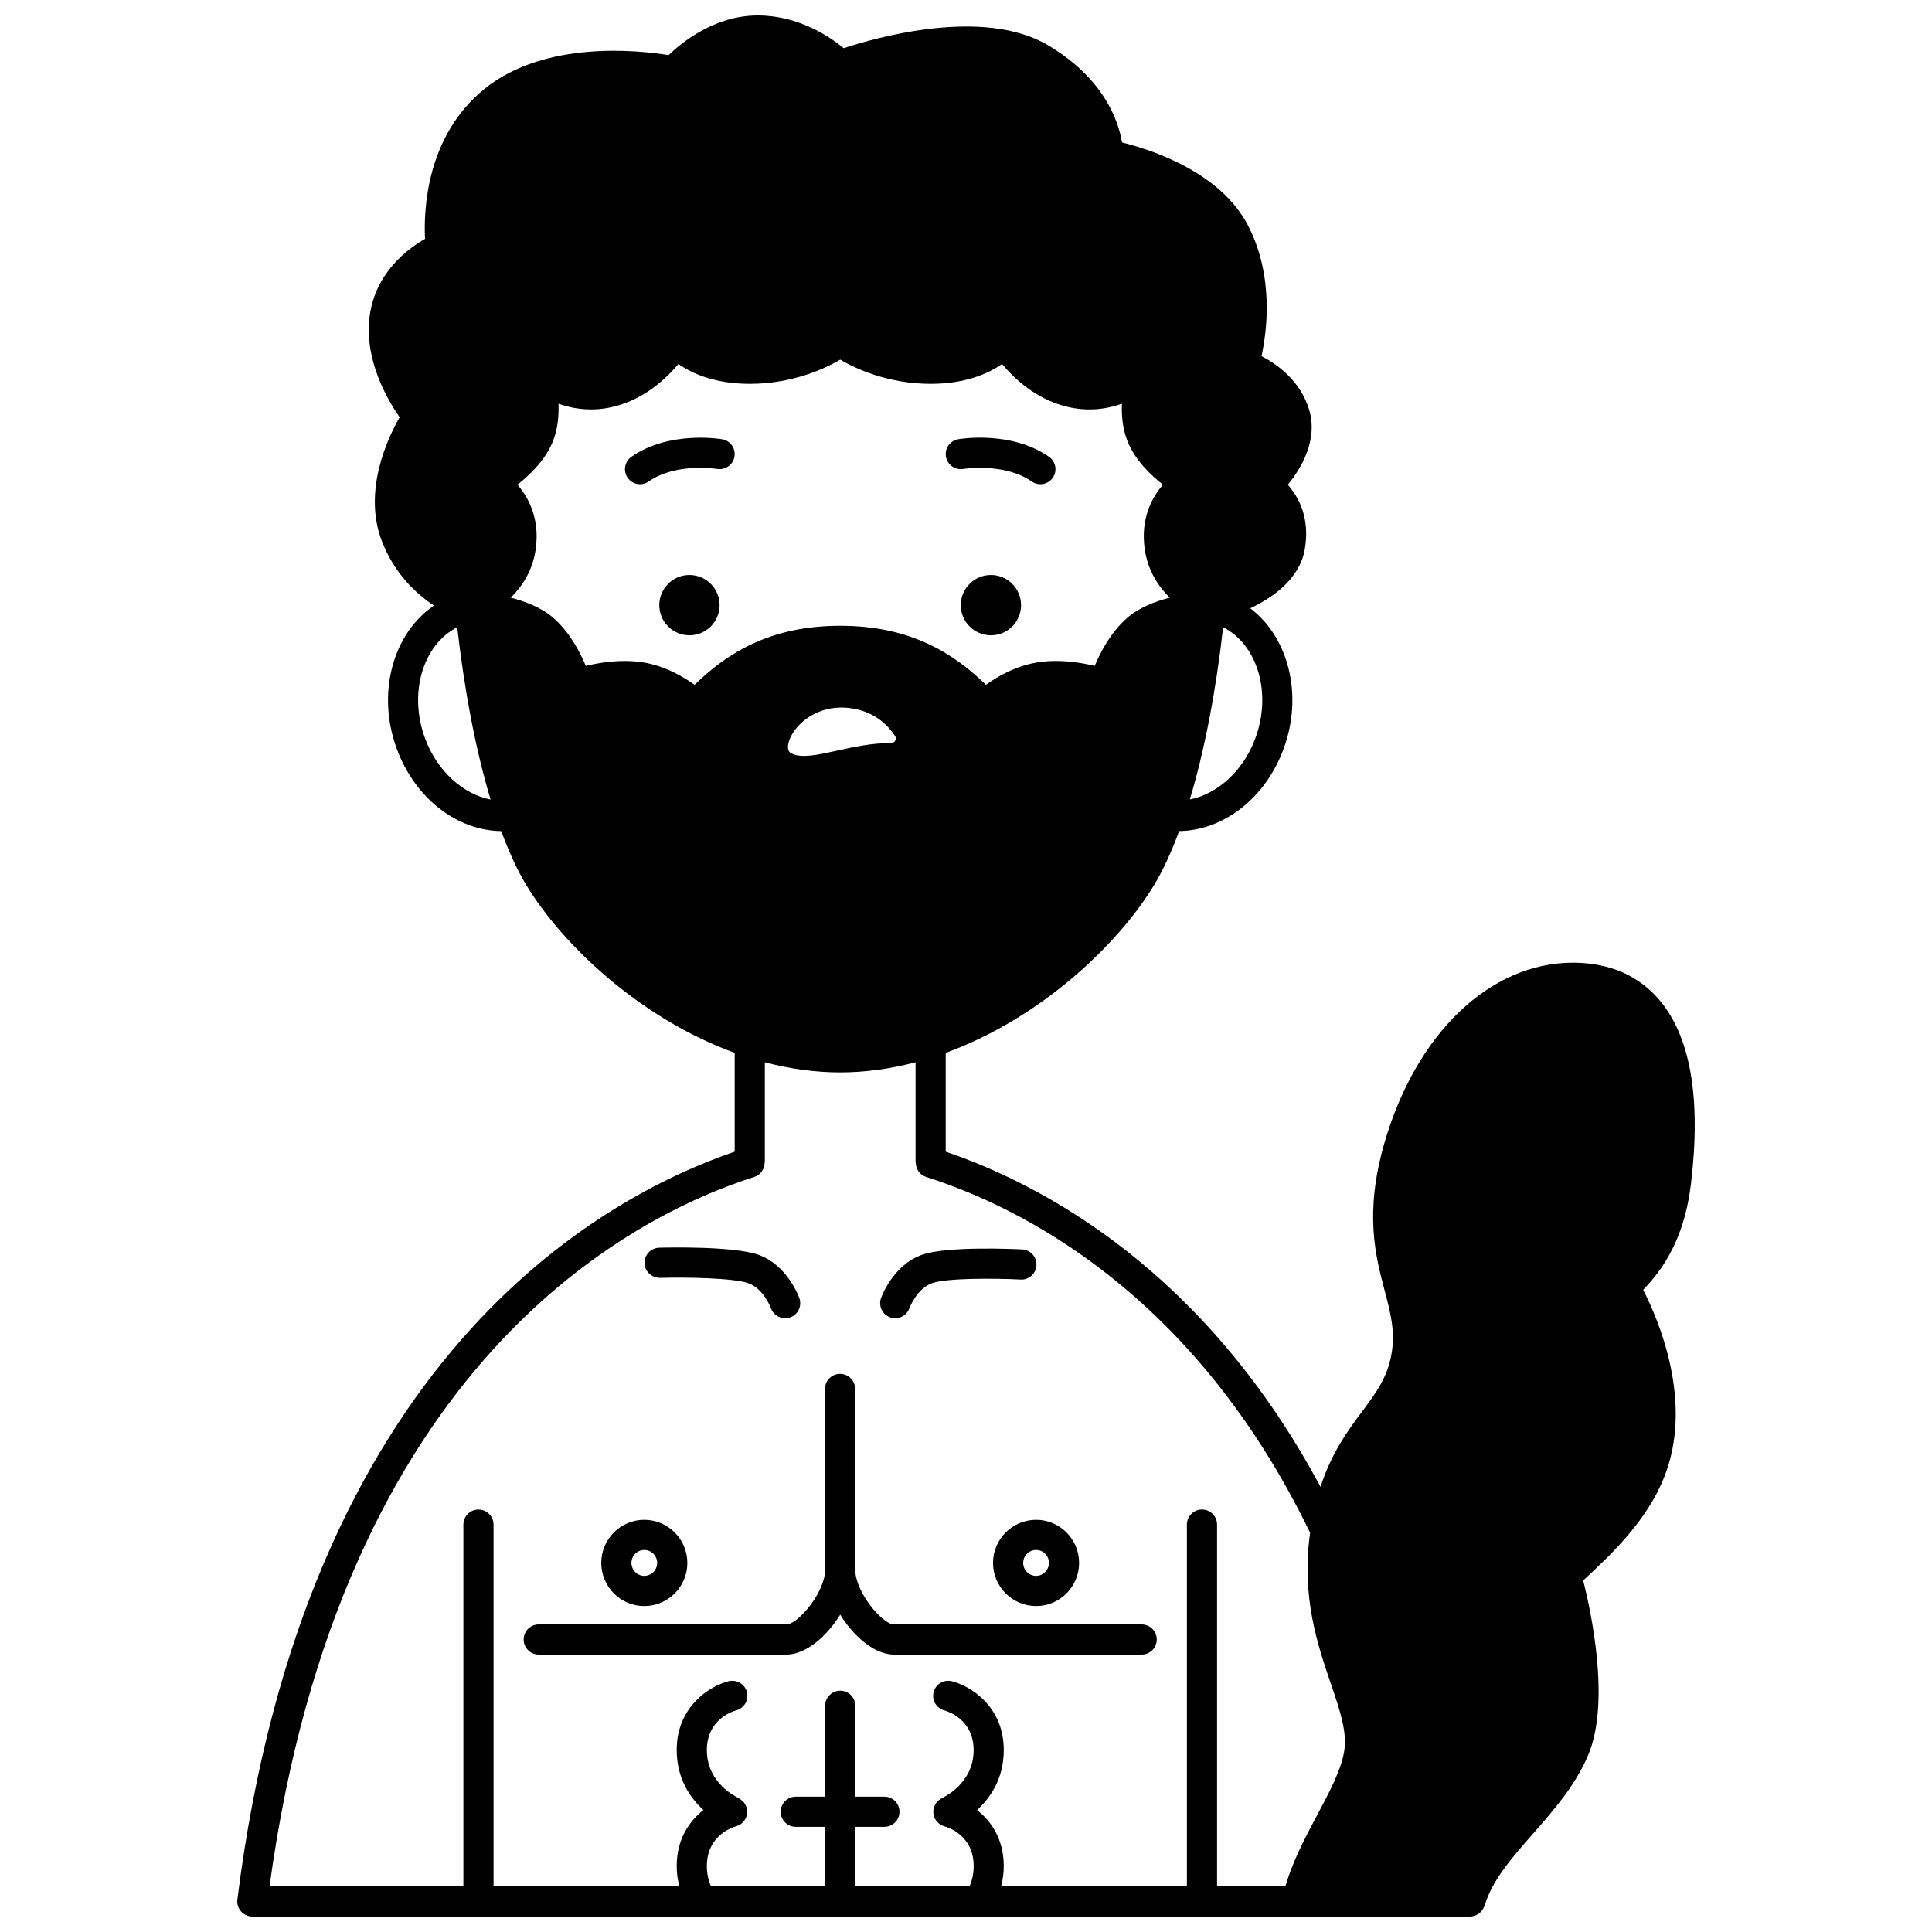 <?xml version="1.0" encoding="UTF-8"?>
<!-- Uploaded to: ICON Repo, www.iconrepo.com, Generator: ICON Repo Mixer Tools -->
<svg width="800px" height="800px" version="1.1" viewBox="144 144 512 512" xmlns="http://www.w3.org/2000/svg">
 <defs>
  <clipPath id="a">
   <path d="m206 148.09h388v503.81h-388z"/>
  </clipPath>
 </defs>
 <path d="m414.59 304.37c0 4.41-3.574 7.988-7.988 7.988-4.414 0-7.988-3.578-7.988-7.988 0-4.414 3.574-7.992 7.988-7.992 4.414 0 7.988 3.578 7.988 7.992"/>
 <path d="m334.7 304.37c0 4.41-3.578 7.988-7.992 7.988-4.41 0-7.988-3.578-7.988-7.988 0-4.414 3.578-7.992 7.988-7.992 4.414 0 7.992 3.578 7.992 7.992"/>
 <path d="m399.28 268.28c0.113-0.016 10.887-1.738 18.141 3.328 0.695 0.488 1.492 0.723 2.285 0.723 1.258 0 2.5-0.59 3.281-1.707 1.262-1.809 0.824-4.297-0.988-5.566-9.984-6.977-23.484-4.758-24.051-4.656-2.168 0.371-3.629 2.43-3.258 4.598 0.359 2.18 2.434 3.633 4.59 3.281z"/>
 <path d="m313.61 272.33c0.789 0 1.586-0.234 2.285-0.723 7.223-5.043 17.93-3.363 18.137-3.328 2.184 0.336 4.234-1.09 4.606-3.262 0.375-2.172-1.086-4.242-3.258-4.609-0.566-0.098-14.078-2.312-24.051 4.656-1.809 1.262-2.25 3.75-0.988 5.566 0.77 1.105 2.008 1.699 3.269 1.699z"/>
 <path d="m286.77 582.48h65.633c5.164 0 10.66-4.789 14.262-10.57 3.598 5.785 9.098 10.57 14.262 10.57h65.629c2.203 0 3.996-1.785 3.996-3.996 0-2.211-1.789-3.996-3.996-3.996h-65.633c-3.055 0-10.266-8.555-10.266-14.461v-0.004l-0.039-47.938c0-2.203-1.789-3.992-3.996-3.992h-0.004c-2.203 0-3.996 1.789-3.992 4l0.043 47.938c0 5.906-7.211 14.461-10.266 14.461l-65.633-0.004c-2.203 0-3.996 1.785-3.996 3.996 0 2.211 1.789 3.996 3.996 3.996z"/>
 <path d="m314.73 569.62c6.301 0 11.426-5.125 11.426-11.426 0-6.301-5.125-11.43-11.426-11.43-6.281 0-11.387 5.125-11.387 11.426 0.004 6.301 5.109 11.43 11.387 11.43zm0-14.863c1.895 0 3.434 1.543 3.434 3.434 0 1.895-1.543 3.434-3.434 3.434-1.84 0-3.394-1.574-3.394-3.434 0-1.895 1.523-3.434 3.394-3.434z"/>
 <path d="m407.16 558.19c0 6.301 5.125 11.426 11.426 11.426 6.281 0 11.387-5.125 11.387-11.426s-5.106-11.426-11.387-11.426c-6.301 0-11.426 5.125-11.426 11.426zm14.82 0c0 1.867-1.555 3.434-3.394 3.434-1.895 0-3.434-1.543-3.434-3.434 0-1.895 1.543-3.434 3.434-3.434 1.875 0 3.394 1.539 3.394 3.434z"/>
 <path d="m318.91 482.65c6.984-0.199 19.516 0.02 23.406 1.41 4.035 1.426 5.953 6.516 5.996 6.644 0.582 1.629 2.121 2.652 3.762 2.652 0.438 0 0.883-0.07 1.32-0.227 2.082-0.73 3.176-3.008 2.449-5.09-0.129-0.355-3.16-8.785-10.855-11.504-6.555-2.344-24.309-1.93-26.301-1.875-2.203 0.062-3.941 1.902-3.883 4.102 0.066 2.211 1.941 3.891 4.106 3.887z"/>
 <path d="m379.9 493.11c0.445 0.156 0.895 0.23 1.34 0.23 1.637 0 3.172-1.016 3.762-2.641 0.02-0.051 1.934-5.203 6.012-6.648 3.844-1.375 16.43-1.316 23.461-0.965 2.172 0.164 4.078-1.582 4.191-3.785 0.113-2.203-1.582-4.078-3.785-4.195-2.016-0.098-19.957-0.93-26.539 1.422-7.707 2.723-10.738 11.152-10.867 11.508-0.73 2.074 0.355 4.336 2.426 5.074z"/>
 <g clip-path="url(#a)">
  <path d="m592.13 457.68c2.731-22.816-0.172-39.301-8.641-48.984-5.434-6.219-12.875-9.434-22.121-9.574-0.168 0-0.328-0.004-0.496-0.004-22.02 0-41.613 18.73-50.012 47.875-5.324 18.496-2.324 29.867 0.082 39 1.547 5.852 2.875 10.902 1.82 16.848-1.121 6.301-4.078 10.254-7.82 15.27-3.672 4.918-8.004 10.742-10.996 19.918-30.832-57.605-73.953-80.191-99.324-88.824v-26.184c25.164-9.16 45.812-28.789 55.355-44.688 2.273-3.773 4.449-8.539 6.512-14.09 11.781-0.16 22.867-8.715 27.691-21.828 5.262-14.297 1.238-29.621-8.855-37.215 6.113-2.894 13.043-7.805 14.43-15.508 1.523-8.422-1.656-14.059-4.473-17.23 3.394-4.133 8.109-11.738 5.644-19.918-2.375-7.769-8.625-12.105-12.609-14.156 1.422-6.547 3.344-21.059-3.469-34.418-7.367-14.523-26.125-20.41-33.5-22.215-0.922-5.582-4.66-16.887-19.594-25.758-17.195-10.195-45.805-1.984-54.164 0.77-3.602-2.981-11.875-8.672-22.781-8.672-11.371 0-20.133 7.137-23.629 10.508-7.586-1.238-32.609-4.09-48.742 8.914-15.566 12.547-16.176 32.371-15.801 39.793-4.523 2.574-13.238 8.969-14.695 20.613-1.473 11.445 4.769 22.078 7.965 26.656-3.199 5.59-9.809 19.613-4.691 32.867 3.332 8.574 9.004 13.875 13.797 17.039-10.848 7.332-15.297 23.184-9.871 37.941 4.82 13.105 15.906 21.672 27.688 21.828 2.062 5.547 4.238 10.309 6.512 14.086 9.547 15.891 30.195 35.52 55.355 44.676v26.191c-35.777 12.215-113.88 55.062-131.79 198.2-0.145 1.133 0.211 2.277 0.973 3.141 0.754 0.859 1.848 1.352 2.996 1.352h322.73c0.492 0 0.965-0.117 1.414-0.289 0.152-0.055 0.277-0.141 0.414-0.215 0.285-0.148 0.543-0.316 0.781-0.527 0.133-0.117 0.242-0.234 0.359-0.367 0.199-0.227 0.363-0.48 0.512-0.758 0.082-0.16 0.168-0.309 0.23-0.48 0.031-0.078 0.086-0.145 0.113-0.23 1.996-6.746 7.269-12.746 12.852-19.098 5.539-6.309 11.273-12.828 14.648-20.926 5.945-14.258 0.574-38.512-1.367-46.172 8.078-7.453 16.781-15.922 21.312-26.992 8.219-20.082-1.465-42.332-5.422-50.027 7.184-7.328 11.258-16.348 12.68-28.141zm-306.16-168.18c1.141-8.086-1.934-13.699-4.836-17.051 3.242-2.547 7.379-6.519 9.34-11.371 1.355-3.348 1.66-6.945 1.535-10.086 3.898 1.387 9.02 2.215 14.879 0.719 8.02-2.035 13.75-7.481 16.898-11.246 3.496 2.449 9.547 5.258 18.91 5.258 11.379 0 20-4.09 23.969-6.406 3.965 2.312 12.586 6.406 23.969 6.406 9.363 0 15.414-2.809 18.91-5.258 3.148 3.762 8.875 9.211 16.891 11.242 5.856 1.508 10.984 0.676 14.887-0.715-0.129 3.141 0.18 6.742 1.535 10.086 1.965 4.856 6.098 8.824 9.34 11.371-2.906 3.352-5.984 8.961-4.836 17.051 0.812 5.715 3.598 9.906 6.633 12.887-4.016 1.035-8.336 2.719-11.402 5.461-4.297 3.82-7.019 9.09-8.488 12.629-3.613-0.898-9.289-1.848-14.984-0.965-5.887 0.895-10.84 3.805-13.836 5.965-8.363-8.109-19.688-15.641-38.609-15.641s-30.242 7.531-38.609 15.641c-2.996-2.16-7.949-5.074-13.832-5.965-5.695-0.875-11.367 0.074-14.988 0.965-1.469-3.539-4.188-8.805-8.48-12.621-3.066-2.746-7.394-4.434-11.414-5.469 3.023-2.977 5.816-7.164 6.621-12.887zm95.312 50.723c-0.113 0.211-0.453 0.699-1.168 0.699-5.074-0.027-9.906 1.035-14.172 1.98-5.125 1.133-9.555 2.121-12.188 0.773-0.355-0.18-1.43-0.734-0.676-3.215 1.168-3.836 6.301-8.961 13.906-8.961 0.664 0 1.344 0.039 2.043 0.121 5.219 0.625 9.312 3.125 12.168 7.426 0.004 0.012 0.012 0.023 0.02 0.035 0.25 0.367 0.27 0.754 0.066 1.141zm95.398-0.562c-3.184 8.648-10.039 14.762-17.367 16.207 3.859-12.797 6.918-28.648 8.836-45.656 9.094 4.648 12.965 17.402 8.531 29.449zm-220.04-0.004c-4.426-12.023-0.57-24.758 8.531-29.441 1.922 17.008 4.981 32.867 8.84 45.668-7.328-1.438-14.188-7.57-17.371-16.227zm87.266 116.24c1.699-0.543 2.723-2.117 2.727-3.809l0.055 0.004v-26.574c6.699 1.758 13.398 2.68 19.973 2.68s13.273-0.926 19.973-2.68v26.57h0.055c0 1.695 1.031 3.269 2.727 3.809 24.844 7.891 70.969 30.637 101.78 94.316l-0.023 0.152c-2.332 16.785 2.004 29.527 5.496 39.766 2.508 7.371 4.488 13.188 3.484 18.398-0.949 5-4.019 10.738-7.262 16.812-3.191 5.977-6.387 12.141-8.254 18.562h-18.102v-95.871c0-2.211-1.789-3.996-3.996-3.996-2.203 0-3.996 1.785-3.996 3.996v95.871h-49.234c0.438-1.711 0.699-3.488 0.699-5.352 0-7.188-3.371-11.957-7.074-14.867 3.453-3.16 7.074-8.273 7.074-15.891 0-11.727-9.008-17.066-13.773-18.254-2.125-0.508-4.262 0.754-4.816 2.883-0.547 2.121 0.734 4.293 2.852 4.863 0.797 0.215 7.75 2.316 7.75 10.516 0 8.875-8 12.523-8.32 12.664-0.098 0.039-0.156 0.125-0.242 0.168-0.227 0.117-0.418 0.273-0.625 0.426-0.207 0.168-0.41 0.324-0.578 0.523-0.152 0.18-0.262 0.383-0.383 0.594-0.145 0.246-0.273 0.488-0.359 0.758-0.027 0.086-0.094 0.148-0.113 0.238-0.039 0.156 0 0.309-0.02 0.465-0.035 0.273-0.059 0.535-0.035 0.816 0.023 0.281 0.086 0.535 0.168 0.801 0.043 0.152 0.031 0.309 0.098 0.457 0.043 0.105 0.121 0.184 0.172 0.281 0.074 0.141 0.156 0.27 0.242 0.395 0.195 0.285 0.418 0.531 0.676 0.746 0.102 0.082 0.18 0.176 0.289 0.25 0.383 0.273 0.805 0.477 1.254 0.594 0.027 0.008 0.043 0.027 0.07 0.035 0.316 0.078 7.719 2.016 7.719 10.547 0 1.93-0.383 3.719-1.113 5.352l-30.258-0.004v-15.777h7.711c2.203 0 3.996-1.785 3.996-3.996 0-2.211-1.789-3.996-3.996-3.996h-7.711v-24.09c0-2.211-1.789-3.996-3.996-3.996-2.203 0-3.996 1.785-3.996 3.996v24.09h-7.789c-2.203 0-3.996 1.785-3.996 3.996 0 2.211 1.789 3.996 3.996 3.996h7.793v15.777h-30.242c-0.73-1.633-1.113-3.422-1.113-5.352 0-8.242 6.953-10.344 7.719-10.547 0.027-0.008 0.047-0.027 0.074-0.035 0.438-0.121 0.848-0.32 1.223-0.578 0.137-0.098 0.242-0.211 0.367-0.32 0.211-0.191 0.402-0.398 0.574-0.641 0.117-0.164 0.219-0.324 0.312-0.504 0.039-0.074 0.098-0.133 0.133-0.211 0.051-0.121 0.039-0.242 0.078-0.363 0.105-0.312 0.18-0.621 0.203-0.949 0.016-0.223-0.008-0.434-0.027-0.656-0.02-0.195 0.023-0.383-0.027-0.578-0.023-0.105-0.102-0.18-0.133-0.281-0.07-0.219-0.184-0.414-0.297-0.621-0.137-0.25-0.262-0.496-0.449-0.707-0.152-0.18-0.34-0.32-0.527-0.473-0.207-0.168-0.406-0.336-0.648-0.461-0.082-0.043-0.141-0.125-0.23-0.164-0.34-0.152-8.344-3.801-8.344-12.676 0-8.184 6.934-10.289 7.746-10.512 2.121-0.547 3.41-2.703 2.879-4.832-0.531-2.141-2.703-3.422-4.84-2.914-4.766 1.191-13.773 6.531-13.773 18.254 0 7.617 3.625 12.73 7.074 15.891-3.703 2.914-7.074 7.684-7.074 14.867 0 1.863 0.258 3.641 0.699 5.352l-49.238 0.012v-95.871c0-2.211-1.789-3.996-3.996-3.996-2.203 0-3.996 1.785-3.996 3.996v95.871h-51.371c18.891-138.71 95.957-177.67 128.48-188.01z"/>
 </g>
</svg>